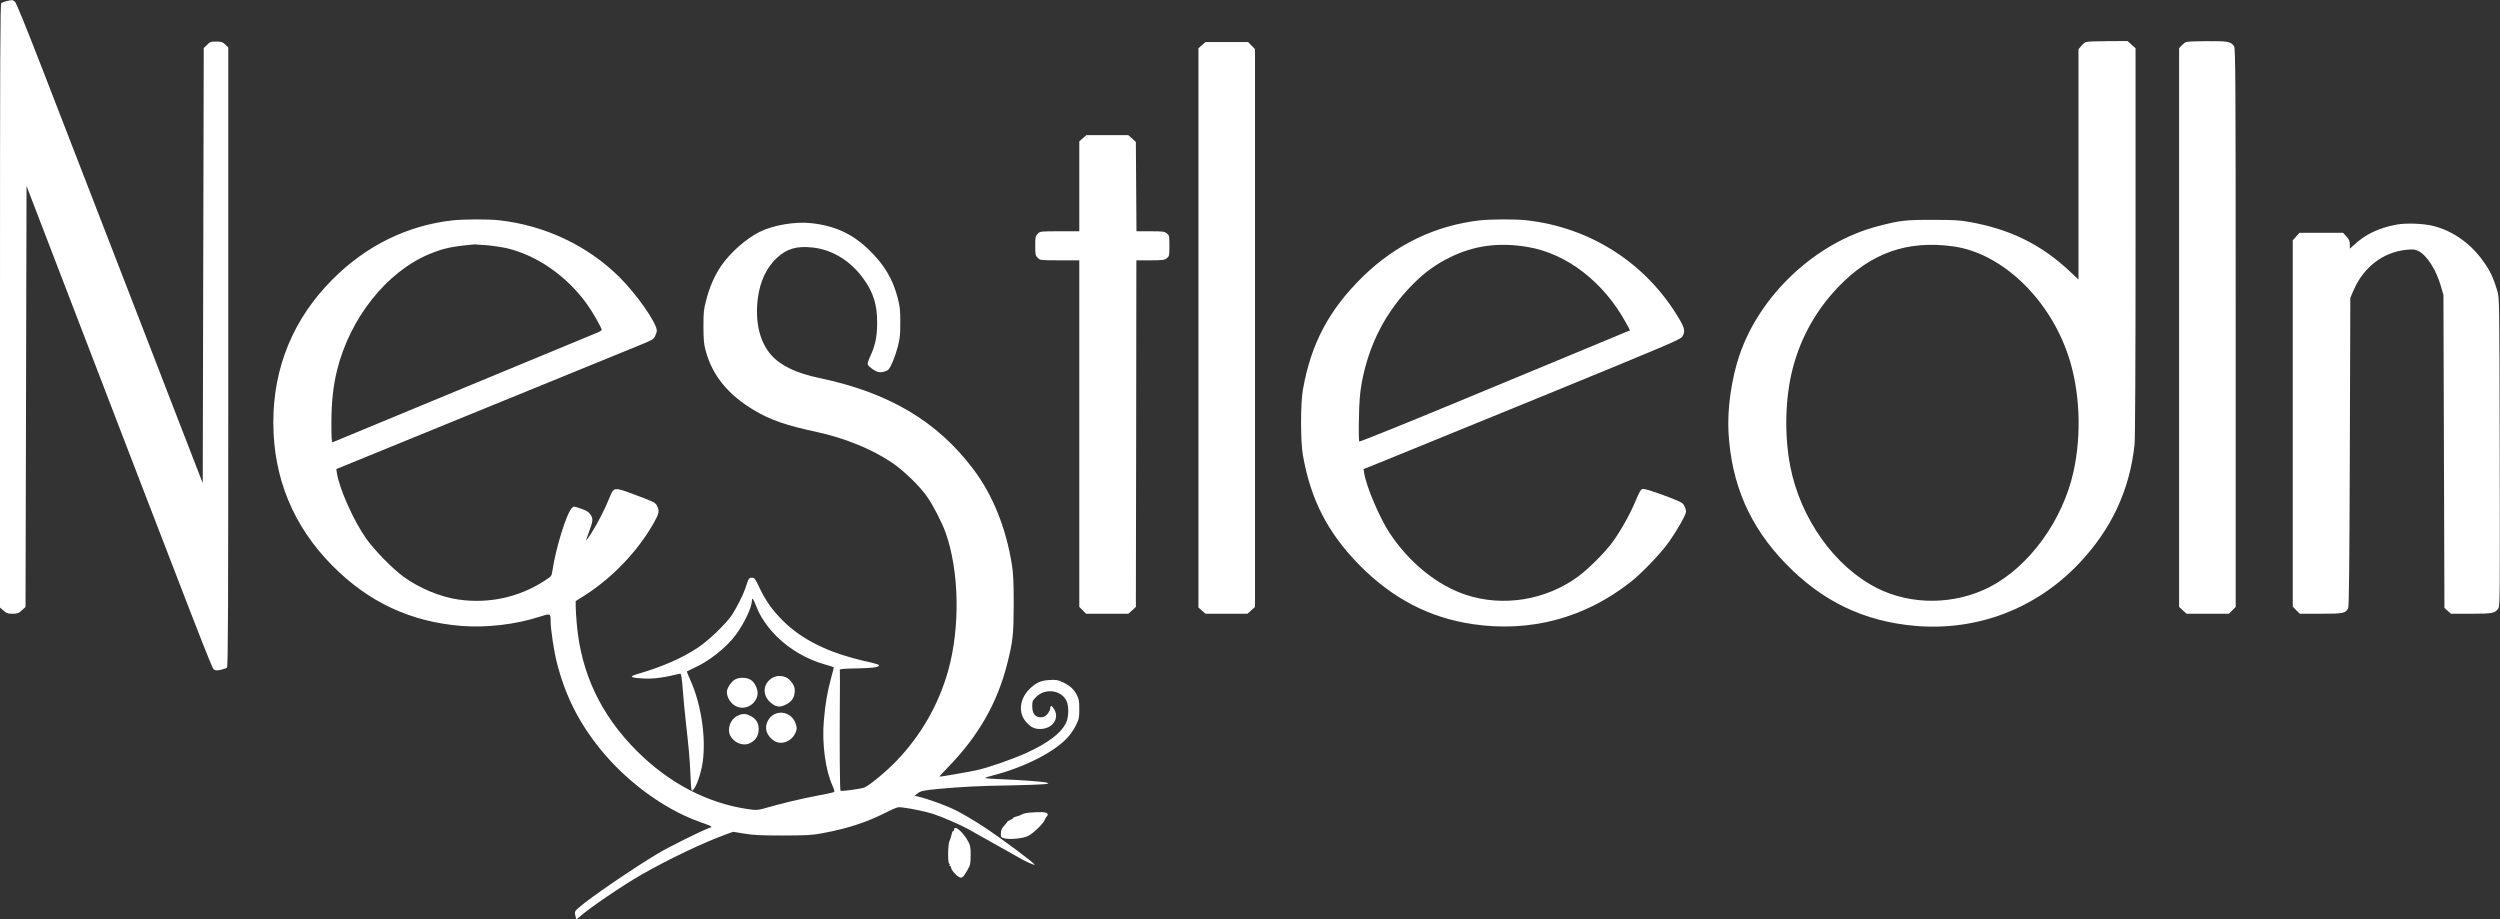 <?xml version="1.0" encoding="UTF-8"?>
<svg width="2497px" height="918px" viewBox="0 0 2497 918" version="1.1" xmlns="http://www.w3.org/2000/svg" xmlns:xlink="http://www.w3.org/1999/xlink">
    <rect x="0" y="0" width="2497" height="918" fill="#333333" stroke="none"/>
    <!-- Generator: Sketch 62 (91390) - https://sketch.com -->
    <title>logo</title>
    <desc>Created with Sketch.</desc>
    <g id="Page-1" stroke="none" stroke-width="1" fill="none" fill-rule="evenodd">
        <g id="logo" fill="#FFFFFF" fill-rule="nonzero">
            <g id="Group" transform="translate(1248.45, 459.05) scale(-1, 1) rotate(-180) translate(-1248.45, -459.05) translate(0, 0.1)">
                <path d="M6.6,916.9 C4.4,916.4 2.1,915.5 1.3,914.9 C0.2,913.9 0,861.8 0,612.5 L0,311.2 L3.5,308.1 C6.6,305.4 7.8,305 12.5,305 C17.4,305 18.5,305.4 21.8,308.4 L25.5,311.8 L26,522.1 L26.5,732.3 L51.8,666.4 C203.3,272.1 211.6,250.7 213.6,249.3 C215.3,248.2 216.7,248.2 220.6,249 C223.2,249.6 226,250.6 226.7,251.2 C227.8,252 228,310.1 228,561.4 L228,870.6 L224.9,873.6 C222.2,876.1 221.1,876.5 216,876.5 C210.6,876.5 209.7,876.2 206.8,873.2 L203.5,870 L203,652.7 L202.5,435.4 L180.8,491.4 C168.9,522.3 151.3,567.8 141.7,592.5 C112.2,668.6 72.5,771.1 44.1,844.5 C26.1,890.9 16.3,915.1 14.9,916.3 C12.6,918.2 12.2,918.2 6.6,916.9 Z" id="Path"></path>
                <path d="M2083.4,876 C2082.3,875.6 2080.1,873.8 2078.7,872 L2076,868.8 L2076,753.8 L2076,638.8 L2067.3,647 C2038.8,673.7 2008.1,688.9 1967.7,696.2 C1957.2,698.1 1951.9,698.4 1930.5,698.4 C1903.4,698.5 1897.3,697.8 1875.4,692 C1813.6,675.9 1757.4,623.3 1737.1,562.4 C1729.3,539 1725.2,509.7 1726.4,486.5 C1729.3,434.2 1747.6,392.2 1783.5,355.1 C1820,317.4 1861.6,297.4 1912.7,292.9 C1974.5,287.5 2033.5,309.9 2076.4,355.1 C2108.8,389.2 2127.2,428.5 2132,474.1 C2132.6,480 2133,555.7 2133,676.6 L2133,869.8 L2129,873.4 L2125,877 L2105.2,876.9 C2094.4,876.9 2084.6,876.5 2083.4,876 Z M1951,671.9 C1999.4,665.1 2046.8,620 2065.9,562.5 C2077.4,528 2079.3,484.8 2071.1,447.3 C2060.4,398.3 2026.9,352.2 1987.3,331.7 C1952.5,313.8 1909.1,313.3 1874.8,330.6 C1832.5,351.9 1798.2,400.1 1788.1,452.3 C1782,483.8 1783,521.2 1790.7,550.5 C1798.7,581 1813.9,608.2 1835.9,631.2 C1868.6,665.4 1905.1,678.3 1951,671.9 Z" id="Shape"></path>
                <path d="M2183.5,876 C2182.4,875.6 2180.4,874 2179,872.5 L2176.5,869.8 L2176.5,590.8 L2176.5,311.8 L2180.2,308.4 L2184,305 L2205.1,305 L2226.2,305 L2229.6,308.4 L2233,311.8 L2233,590.7 C2233,841.8 2232.8,869.8 2231.4,871.8 C2228.1,876.5 2225.4,877 2204.8,876.9 C2194.2,876.9 2184.6,876.5 2183.5,876 Z" id="Path"></path>
                <polygon id="Path" points="1200.5 872.9 1197 869.8 1197 590.5 1197 311.2 1200.5 308.1 1204.1 305 1225 305 1246 305 1249.8 308.4 1253.5 311.8 1253.5 590.4 1253.5 868.9 1250.1 872.4 1246.6 876 1225.3 876 1204.1 876"></polygon>
                <path d="M1081.5,779.9 L1078,776.8 L1078,731.9 L1078,687 L1058.5,687 C1039,687 1038.9,687 1036.5,684.5 C1034.2,682.3 1034,681.3 1034,672.5 C1034,663.7 1034.2,662.7 1036.5,660.5 C1038.9,658 1039,658 1058.5,658 L1078,658 L1078,484.9 L1078,311.8 L1081.4,308.4 L1084.8,305 L1105.9,305 L1127,305 L1130.8,308.4 L1134.5,311.8 L1134.8,484.9 L1135,658 L1148.9,658 C1161.4,658 1163,658.2 1165.4,660.1 C1167.9,662.1 1168,662.5 1168,672.5 C1168,682.5 1167.9,682.9 1165.4,684.9 C1163,686.8 1161.4,687 1148.9,687 L1135.1,687 L1134.8,731.6 L1134.5,776.2 L1130.8,779.6 L1127,783 L1106,783 L1085.1,783 L1081.5,779.9 Z" id="Path"></path>
                <path d="M452,697.9 C406.7,692.8 365.8,672.7 332.2,639 C293.2,600 273,551.4 273,496.2 C273,440.6 292.9,392.4 332.2,352.8 C368.3,316.4 410.4,296.8 461.2,292.8 C486.3,290.9 515.2,294.3 538.9,302 C549.8,305.5 550,305.5 550,297 C550,289.7 553.3,267.5 556,257 C564.2,224 577.9,196.6 599.4,170 C625.6,137.6 662.6,110.3 697.5,97.6 C712.6,92.1 712.1,92.4 708.3,91 C700.2,88.1 667.1,71.6 656.9,65.4 C631.7,50.3 589.2,21.2 578.4,11.7 C574.1,8 573.9,7.4 574.5,4.1 C574.9,2.1 575.4,0.3 575.6,0.1 C575.8,-0.2 577.3,0.8 578.8,2.2 C587.7,10.4 621.7,33.5 640.5,44.3 C668.4,60.2 702.7,76.5 725.3,84.7 L732.3,87.2 L743.4,85.4 C752.4,83.9 759.7,83.5 782,83.5 C806.2,83.6 810.9,83.8 821.5,85.8 C847.1,90.6 865.1,96.5 885.2,106.6 C895.7,111.8 896.8,112.2 901.5,111.5 C910.7,110.4 926.4,107 932.5,104.9 C942,101.7 959.9,93.9 967,89.9 C997.8,72.7 1009.3,66.2 1014,63.5 C1022.9,58.2 1032.1,53.9 1033.3,54.3 C1034.8,54.8 1001.2,79.9 982.1,92.5 C973.5,98.1 961.4,105.3 955.2,108.4 C945.4,113.4 925.8,120.5 916.5,122.5 L913.5,123.2 L916.4,125.5 C919.6,128 922.6,128.7 938,130.1 C962.8,132.3 976.6,133 1010.8,133.6 C1043.3,134.3 1051.6,134.9 1044.8,136.5 C1040.6,137.4 1016.6,139.1 1000.3,139.7 C991.3,140 984,140.6 984,140.9 C984,141.3 987.3,142.4 991.3,143.4 C1022.2,151.3 1051.6,166 1065.4,180.4 C1069,184.1 1072.6,189.3 1074.6,193.5 C1077.7,199.8 1078,201.2 1078,209.8 C1078,217.7 1077.6,219.8 1075.5,223.9 C1072.6,229.7 1068.4,233.4 1061.1,236.8 C1056.5,238.9 1054.8,239.2 1048.1,238.8 C1039.6,238.3 1035,236.2 1028.7,230.2 C1018.4,220.4 1016.7,206.4 1024.7,197.1 C1029.3,191.7 1033.3,189.7 1039.2,189.9 C1050.9,190.1 1058.1,199.8 1053.3,208.9 C1051,213.3 1049,214.1 1049,210.6 C1049,209.2 1047.7,206.6 1046.1,204.8 C1043.9,202.3 1042.5,201.6 1039.5,201.6 C1033.9,201.6 1031,205.4 1031,212.6 C1031,217.6 1031.3,218.3 1034.9,221.9 C1044.2,231.2 1060.7,228.7 1065.5,217.3 C1067.6,212.3 1067.4,202.1 1065.1,196.8 C1060.6,186.3 1047.2,176 1025,165.9 C1010.3,159.3 985.7,150.8 974.9,148.6 C962.6,146.1 938.7,142 938.3,142.3 C938.2,142.5 942.3,147 947.5,152.3 C977.4,183.2 996.2,216.1 1006,255 C1011.7,277.6 1012.4,284.1 1012.5,314.5 C1012.5,336.6 1012.1,344.9 1010.7,353.8 C1004.8,390.9 991.6,423.6 972.2,449.3 C936,497.4 887.6,526 818.1,540.5 C795.3,545.3 779.6,552.8 770.2,563.5 C758.6,576.7 753.9,597 757,620.7 C759.3,637.3 765.6,650.7 775.8,660.3 C785.8,669.6 795.7,672.5 811.5,670.8 C831.4,668.7 849.6,657.4 862.5,639.5 C872.5,625.5 876.1,613.8 876.1,595.5 C876.1,582 874.2,572.7 869.2,562.2 C867.6,558.8 866.4,555.1 866.7,554 C867,552.9 869.4,550.7 872.1,548.9 C876.4,546.2 877.6,545.9 881.4,546.4 C883.8,546.8 886.5,547.9 887.3,548.8 C890,551.8 894,561.5 896.7,571.7 C898.9,580.1 899.2,583.6 899.2,596 C899.2,608.4 898.9,611.9 896.6,620.5 C891.7,639.4 883.1,653.7 868.3,668.1 C851.5,684.4 834.4,692.4 810.3,695.1 C794.3,696.9 772.1,693.1 758.7,686.4 C744.7,679.3 729.2,665.5 720,652 C713.7,642.8 708.6,630.9 705.4,618.5 C702.8,608.6 702.6,605.9 702.6,591.5 C702.7,578.3 703,574.1 704.9,567.5 C711.6,542.7 727.5,523.4 753.8,507.9 C769.6,498.5 785.9,492.9 816,486.5 C843.6,480.5 870.4,469.6 890.5,456.2 C902.3,448.3 918.4,432.8 925.9,422 C932,413.3 940.6,396.7 944.4,386.2 C958.1,347.9 959.2,291.3 947,248 C937.4,214.1 920.2,184 895.6,158.2 C885.9,148 868.4,133.5 863.5,131.5 C860.2,130.1 840.3,127.4 839.5,128.2 C838.8,128.8 838.5,172.1 838.8,213.1 C839,232.1 839,248.2 838.8,248.9 C838.6,249.8 842.6,250.2 855.5,250.4 C872.2,250.7 877.9,251.5 878,253.5 C878.1,254.1 874.6,255.2 870.3,256.2 C866,257.1 857.6,259.1 851.5,260.8 C822.1,268.8 799,281.1 782.1,297.9 C771.3,308.7 765.2,317.2 758.8,330.5 C754.3,340.1 753.6,341 751,341 C748,341 747.7,340.4 744.5,330.5 C742.5,324.4 736,311.4 731.2,304 C725.4,295.2 707.7,278.1 697,271.1 C680.8,260.4 661.4,252 637.1,244.9 C627.5,242.2 629.2,241 643.4,240.3 C652.7,239.8 663.7,241.3 679,245.1 C680.5,245.5 681,242.3 682.4,224 C682.7,219.3 683.9,207.2 685,197 C688.1,169.5 688.9,160 689.6,144.5 C690.3,128 690.5,126.7 692.7,129.5 C695.8,133.5 699,142.2 701,151.9 C706,176.6 701.1,213.3 689.4,239 C687.4,243.4 685.9,247.2 686.1,247.4 C686.3,247.6 689.5,249.1 693.1,250.8 C708.3,257.6 725.6,271.3 734.8,283.8 C743.3,295.2 751,311.5 751,318 C751,321.8 752.5,319.9 755.3,312.6 C759.1,302.3 766.5,291.5 776.1,282 C789.1,269.2 805.9,259.5 823.4,254.5 C828.4,253.1 832.5,251.8 832.7,251.6 C832.9,251.4 831.7,246.4 830,240.4 C826.3,226.7 824.4,215.7 822.9,198.6 C820.8,175.8 824.4,148.7 831.5,133.3 C832.9,130.2 833.7,127.3 833.3,127 C832.8,126.6 824.6,124.8 815,123 C799.6,120.1 782,115.9 762.3,110.3 C756.8,108.8 755.1,108.7 747.4,109.8 C706.6,115.7 668.2,135.8 636,168 C600.1,203.9 580.4,245.6 576.1,294.7 C575.5,301.4 575,309.3 575,312.2 L575,317.6 L584.3,323.5 C612.1,341.4 636.6,367.1 652.6,395 C658.4,405.2 658.9,407.7 656.2,412.9 C654.6,416 653.2,416.7 635.7,423.3 C612.7,431.9 613.2,431.9 608.6,420.5 C604.2,409.5 596.8,395.1 590.8,385.8 C588,381.5 585.6,378 585.4,378 C585.2,378 586.4,381.7 588.1,386.3 C592.4,397.6 592.6,399.8 589.8,404 C587.9,406.8 586,408 580.2,410 C573,412.5 573,412.5 571.1,410.5 C565.6,404.6 554.9,369.9 551.6,347 C551,342.7 550.6,342.3 543.7,337.8 C518.3,321.4 488.5,314.9 458.4,319.1 C440.2,321.6 418.9,330.4 403,342 C391.8,350.2 374.2,368.2 365.8,380 C353.4,397.4 338.8,430 336.5,445.6 L335.9,449.5 L479.1,508 C557.9,540.2 629.1,569.2 637.4,572.6 C651,578.1 652.7,579 654.2,582.1 C655.2,584 656,586.5 656,587.8 C656,595.4 635.7,624.4 618.5,641.4 C586.6,672.9 544.1,692.9 498.5,698 C488,699.2 462.7,699.1 452,697.9 Z M487,673 C493.3,672.4 502.3,671 507,669.9 C537.1,662.5 566.3,642 586.3,614.2 C591.7,606.7 601,590.5 601,588.5 C601,588 598.9,586.6 596.2,585.6 C589.4,582.8 527.9,557.4 424,514.3 C374.2,493.7 332.9,476.6 332.3,476.3 C331.3,475.9 331,480 331,494.8 C331,516.2 332.7,532 336.6,548 C349.5,600.4 386.4,646.7 429,664.3 C443.1,670.1 451.5,671.9 474,673.9 C474.8,673.9 480.7,673.5 487,673 Z" id="Shape"></path>
                <path d="M1478,697.9 C1433.7,692.8 1394.4,673.9 1361.6,642.1 C1327.4,608.7 1309.4,574.8 1301.3,528.5 C1298.9,514.3 1298.9,477.5 1301.3,463.5 C1309.2,418.7 1326.1,385.9 1357.8,353.6 C1390.6,320.3 1427.6,301 1471,294.6 C1528.6,286.1 1583.1,300.7 1628.9,336.9 C1640,345.6 1659.2,365.7 1667,376.8 C1675.7,389.2 1684,403.9 1684,407 C1684,408.4 1683.2,411 1682.2,412.9 C1680.6,416 1679.2,416.7 1661.8,423.3 C1649.2,427.9 1642.3,430 1640.7,429.6 C1638.8,429.2 1637.4,426.8 1633.6,417.6 C1628.2,404.6 1618.4,387.1 1610.2,376 C1603,366.2 1586.6,349.8 1576.4,342.3 C1544.1,318.5 1501.2,311.5 1463.8,324 C1435.1,333.6 1407.1,356.4 1387.7,386 C1377.6,401.5 1364.5,432.5 1362.5,445.7 L1361.9,449.5 L1378.7,456.2 C1387.9,459.9 1459.2,489 1537,520.8 C1667.7,574.3 1678.6,579 1680.3,581.8 C1683.4,587.1 1682.8,590.1 1676.6,600.5 C1643.9,655.3 1588.4,690.9 1524.5,698 C1513.9,699.2 1488.7,699.1 1478,697.9 Z M1525.4,671.4 C1564.6,665 1601.6,636.5 1623.9,595.8 L1628.1,588.1 L1624.3,586.5 C1620.3,584.8 1607.2,579.4 1567.5,562.9 C1554.3,557.4 1501.9,535.7 1451,514.6 C1400.1,493.5 1358.1,476.6 1357.6,477 C1357.2,477.5 1357,487.9 1357.3,500.2 C1357.6,516.8 1358.3,525.5 1359.9,534.5 C1366.9,573.7 1384.1,607 1411.5,634.4 C1423,646 1434.4,654.2 1448.5,661.1 C1472.4,672.8 1496.8,676.1 1525.4,671.4 Z" id="Shape"></path>
                <path d="M2393.3,693.6 C2375.2,690.1 2362.3,683.9 2350.3,672.6 L2347,669.6 L2347,673.8 C2347,677.2 2346.3,678.7 2343.6,681.8 L2340.2,685.5 L2318.5,685.5 L2296.8,685.5 L2293.4,681.8 L2290,678 L2290,495 L2290,312.1 L2293.5,308.5 L2297.1,305 L2318.1,305 C2340.5,305 2342.4,305.4 2345.3,310.4 C2346.2,312 2346.6,348.7 2347,466.5 L2347.5,620.5 L2350.4,627.3 C2360.5,651.2 2380.3,666.4 2404.3,668.6 C2410.6,669.1 2412.2,668.9 2415.7,667.2 C2424.2,662.8 2433.5,648.1 2438.2,631.4 L2440.5,623.5 L2441,467.2 L2441.5,310.8 L2444.8,307.9 L2448,305 L2468.1,305 C2489.7,305 2492.1,305.5 2495.4,310.4 C2496.9,312.8 2497,324.5 2496.7,466.7 C2496.4,619.4 2496.4,620.5 2494.3,627.5 C2490.3,641 2487,647.8 2479.6,658 C2467.3,675 2449.9,687.2 2431.2,692.1 C2421.3,694.8 2403.2,695.5 2393.3,693.6 Z" id="Path"></path>
                <path d="M772.3,241.4 C762.3,236.3 760.8,224.4 769.1,216.8 C774.6,211.8 778.6,211.1 784.7,214.1 C790.5,217.1 793.1,220.5 793.7,226.2 C794.3,231.3 792.7,235 788.1,239.4 C784.3,243 777.2,243.9 772.3,241.4 Z" id="Path"></path>
                <path d="M733.6,239 C729.9,236.6 726,230.4 726,226.9 C726,220.8 730.6,214.2 736.3,212.1 C745.1,208.7 755.1,214.7 756.6,224.1 C757.4,229.1 754.1,236.3 749.8,239 C745.4,241.7 737.6,241.7 733.6,239 Z" id="Path"></path>
                <path d="M777.7,206 C772.9,205.1 769.2,202.4 766.9,198 C763.1,191 765.5,183.3 773,178.2 C780,173.4 790.5,177.2 794.4,185.9 C796,189.4 796.1,190.5 795,194.4 C792.8,202.3 785.3,207.3 777.7,206 Z" id="Path"></path>
                <path d="M736.3,202.9 C729.4,199.5 726,189.8 729.4,183.2 C733,176.3 741.8,172.6 748.3,175.4 C754,177.8 757.3,182.3 757.7,188.2 C758.2,195.1 755.8,199.6 750,202.7 C744.7,205.5 741.7,205.6 736.3,202.9 Z" id="Path"></path>
                <path d="M1027.6,106.3 C1024.9,106.1 1021.8,105.3 1020.6,104.5 C1019.5,103.8 1017,102.9 1015.3,102.5 C1013.5,102.1 1012,101.5 1012,101 C1012,100.6 1010.7,99.7 1009,99 C1007.4,98.3 1006,97.5 1006,97.1 C1006,96.8 1004.6,95 1002.9,93.2 C1000.7,90.8 999.8,88.9 999.7,85.8 C999.5,81.9 999.7,81.6 1003,80.7 C1008.6,79.2 1021.8,80.5 1027,83.1 C1032,85.6 1042.4,95.7 1043.5,99.1 C1043.9,100.4 1044.9,102 1045.7,102.8 C1046.7,103.9 1046.8,104.5 1045.9,105.6 C1044.8,107 1039.4,107.2 1027.6,106.3 Z" id="Path"></path>
                <path d="M953,89.5 C953,88.7 952.6,88 952,88 C951.5,88 950.8,86.4 950.4,84.3 C950,82.3 949.1,79.5 948.4,78.1 C946.7,75 946.5,56.4 948,55.5 C948.6,55.1 948.8,54.4 948.5,53.9 C948.1,53.4 948.4,53 948.9,53 C949.5,53 950,52.2 950,51.3 C950.1,49.1 954.7,43.7 957.8,42.1 C960.8,40.5 961.9,41.4 966.2,48.8 C969.2,54.1 969.4,55.2 969.5,63.7 C969.5,71.7 969.2,73.6 967,77.6 C962.1,86.8 953,94.6 953,89.5 Z" id="Path"></path>
            </g>
        </g>
    </g>
</svg>